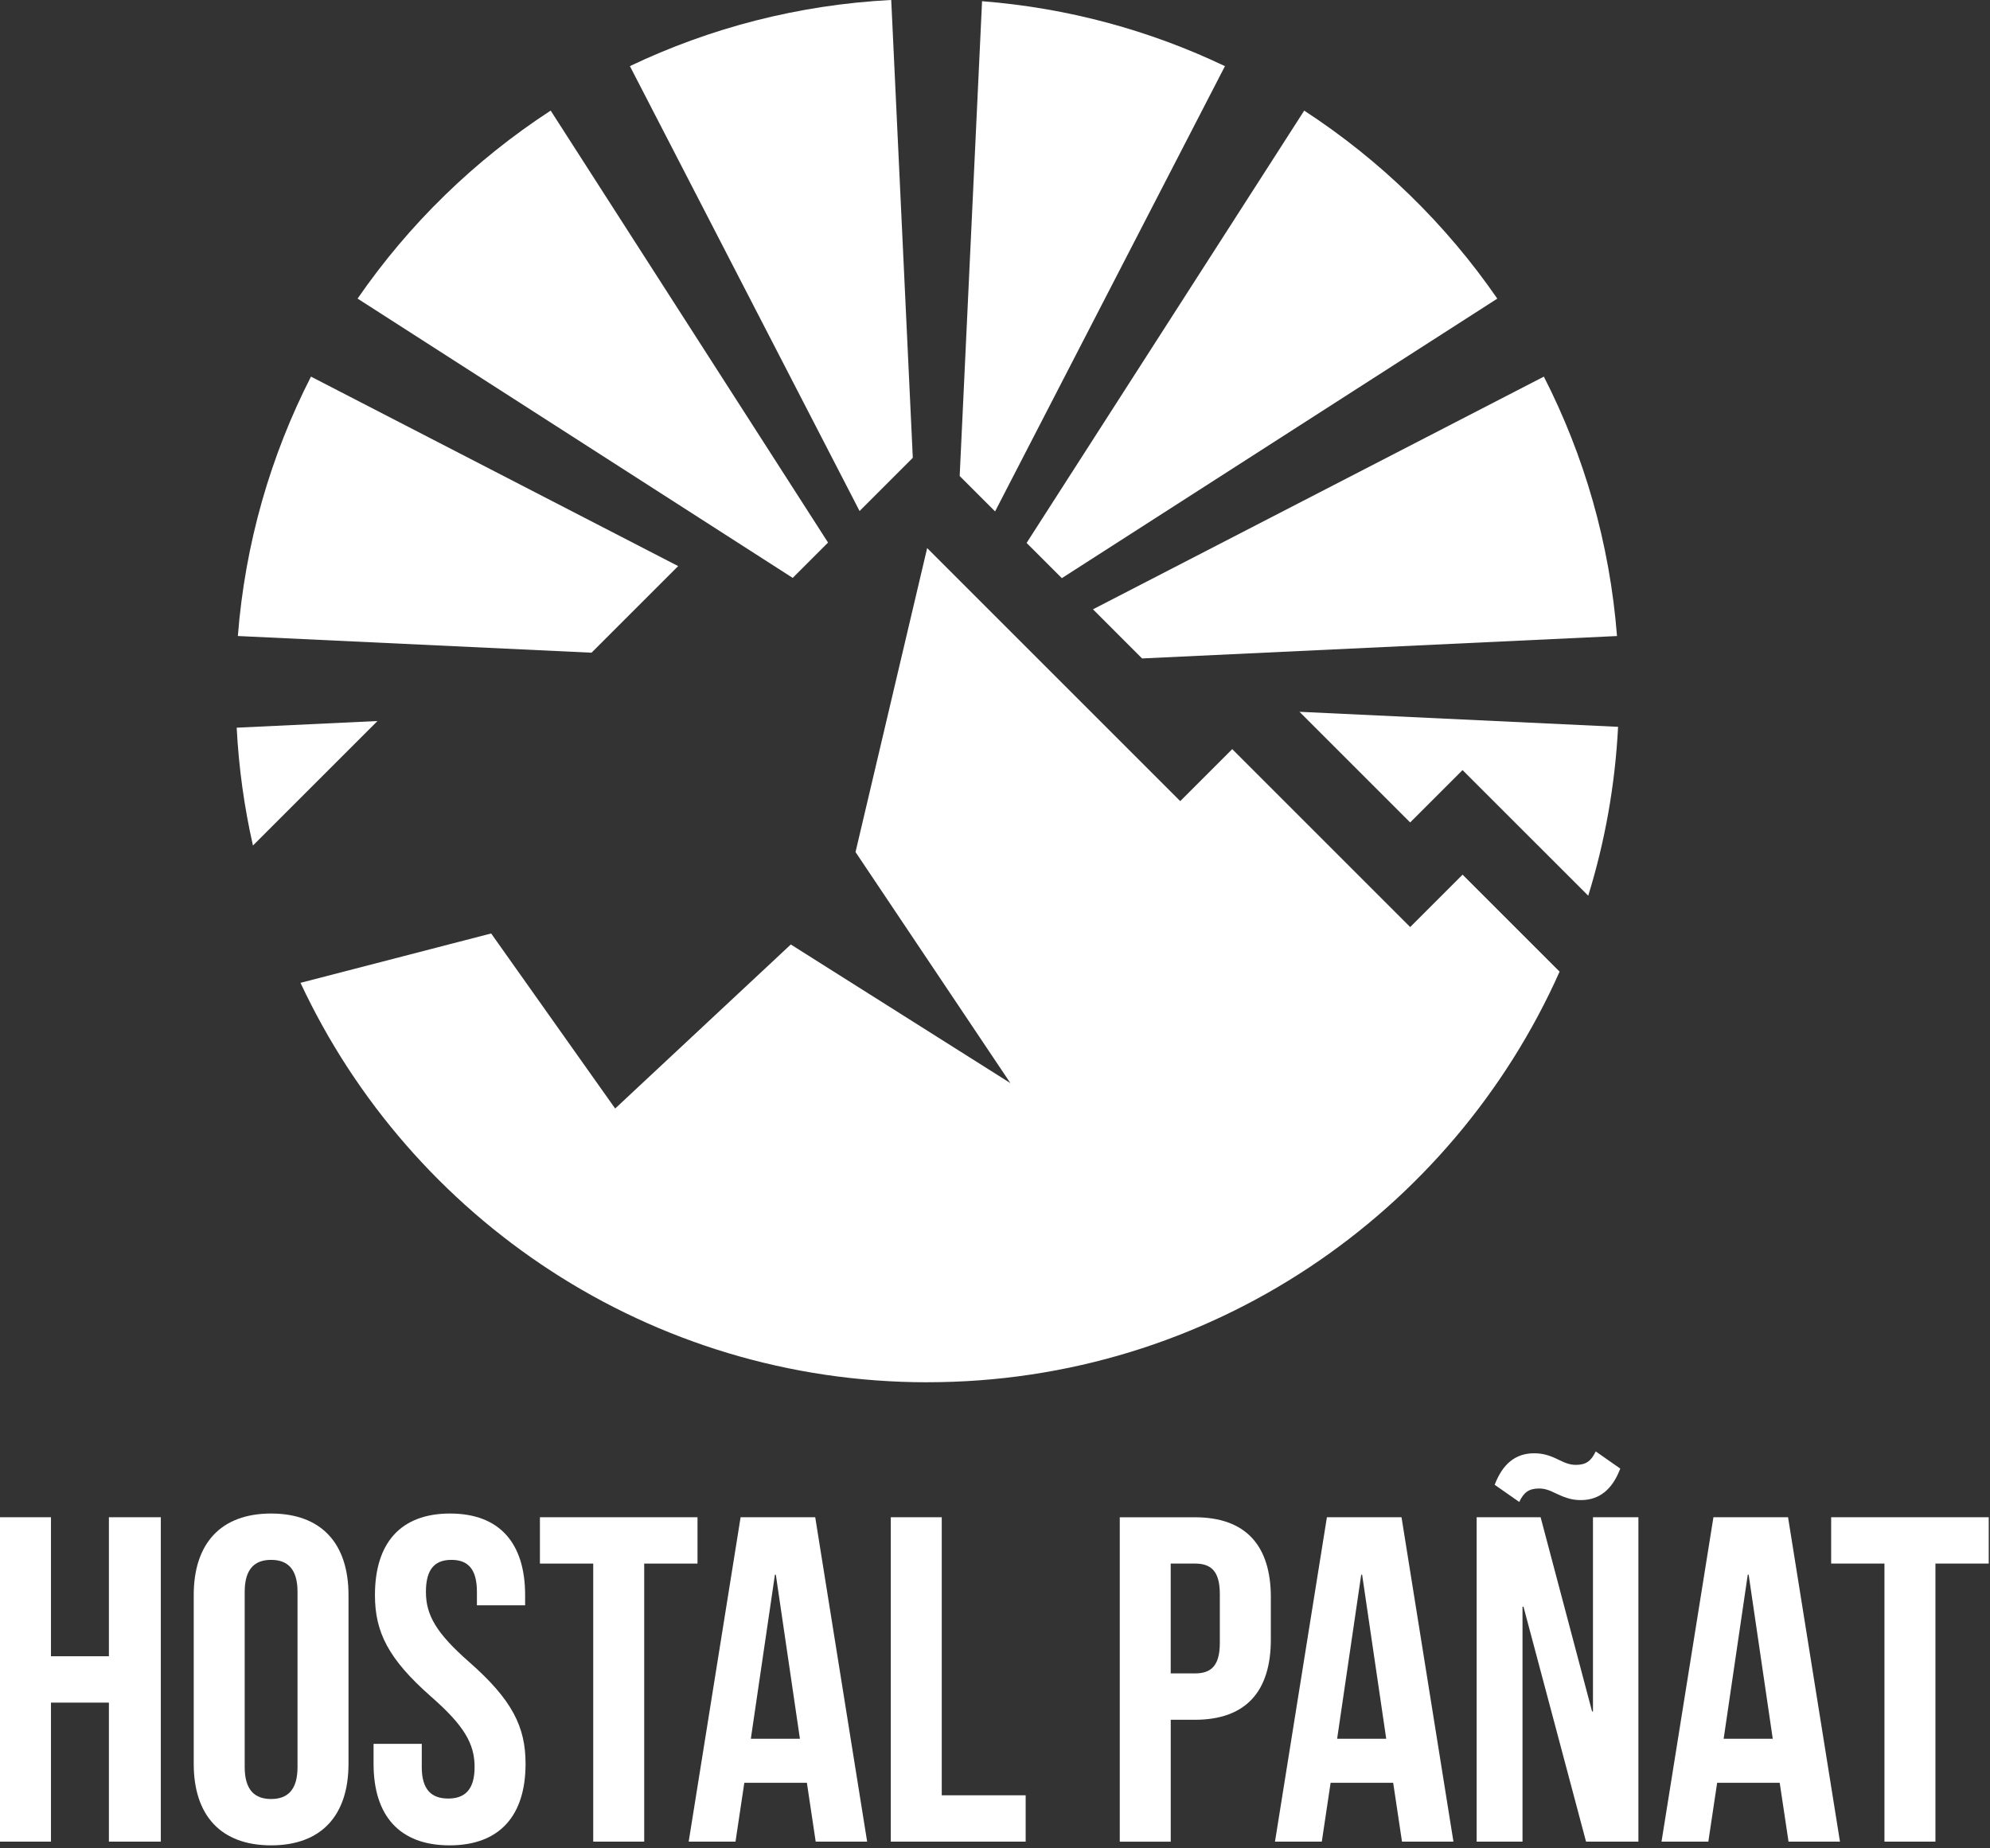 <svg xmlns="http://www.w3.org/2000/svg" width="675" height="627" viewBox="0 0 675 627" fill="none"><rect x="0" y="0" width="675" height="627" fill="#333333" stroke="none"/><g clip-path="url(#clip0_11846_14)"><path d="M17.29 624.78H0V514.73H17.29V561.89H36.94V514.73H54.55V624.78H36.94V577.62H17.29V624.78Z" fill="white"></path><path d="M65.71 541.14C65.71 523.53 74.99 513.47 91.96 513.47C108.93 513.47 118.21 523.53 118.21 541.14V598.37C118.21 615.98 108.93 626.04 91.96 626.04C74.99 626.04 65.71 615.98 65.71 598.37V541.14ZM83 599.47C83 607.33 86.46 610.32 91.96 610.32C97.46 610.32 100.92 607.33 100.92 599.47V540.04C100.92 532.18 97.46 529.19 91.96 529.19C86.46 529.19 83 532.18 83 540.04V599.47Z" fill="white"></path><path d="M152.65 513.47C169.47 513.47 178.12 523.53 178.12 541.14V544.6H161.77V540.04C161.77 532.18 158.63 529.19 153.12 529.19C147.61 529.19 144.47 532.18 144.47 540.04C144.47 547.9 147.93 554.03 159.25 563.94C173.71 576.67 178.27 585.79 178.27 598.37C178.27 615.98 169.47 626.04 152.49 626.04C135.51 626.04 126.71 615.98 126.71 598.37V591.61H143.06V599.47C143.06 607.33 146.52 610.16 152.02 610.16C157.52 610.16 160.98 607.33 160.98 599.47C160.98 591.61 157.52 585.48 146.2 575.57C131.74 562.84 127.18 553.72 127.18 541.14C127.18 523.53 135.83 513.47 152.65 513.47Z" fill="white"></path><path d="M183.14 514.73H236.59V530.45H218.51V624.78H201.22V530.45H183.14V514.73Z" fill="white"></path><path d="M294.13 624.78H276.68L273.69 604.81H252.47L249.48 624.78H233.6L251.21 514.73H276.52L294.13 624.78ZM254.67 589.88H271.33L263.16 534.23H262.85L254.68 589.88H254.67Z" fill="white"></path><path d="M302.15 514.73H319.44V609.06H347.9V624.78H302.15V514.73Z" fill="white"></path><path d="M431.06 541.93V556.24C431.06 573.85 422.57 583.44 405.28 583.44H397.11V624.79H379.82V514.74H405.29C422.58 514.74 431.07 524.33 431.07 541.94L431.06 541.93ZM397.1 530.45V567.71H405.27C410.77 567.71 413.76 565.19 413.76 557.33V540.82C413.76 532.96 410.77 530.44 405.27 530.44H397.1V530.45Z" fill="white"></path><path d="M493 624.78H475.55L472.56 604.81H451.34L448.35 624.78H432.47L450.08 514.73H475.39L493 624.78ZM453.54 589.88H470.2L462.03 534.23H461.72L453.55 589.88H453.54Z" fill="white"></path><path d="M516.74 545.07H516.43V624.78H500.87V514.73H522.57L540.02 580.6H540.33V514.73H555.74V624.78H537.98L516.76 545.07H516.74ZM541.26 492.4L549.59 498.22C546.92 505.29 542.51 508.91 536.23 508.91C533.71 508.91 531.51 508.44 527.9 506.71C525.38 505.45 523.81 504.98 522.08 504.98C518.62 504.98 516.89 506.24 515.32 509.54L506.99 503.72C509.66 496.65 514.06 493.03 520.35 493.03C523.18 493.03 525.54 493.66 528.68 495.23C531.19 496.49 532.77 496.96 534.5 496.96C537.96 496.96 539.69 495.7 541.26 492.4Z" fill="white"></path><path d="M624.11 624.78H606.66L603.67 604.81H582.45L579.46 624.78H563.58L581.19 514.73H606.5L624.11 624.78ZM584.65 589.88H601.31L593.14 534.23H592.83L584.66 589.88H584.65Z" fill="white"></path><path d="M621.12 514.73H674.57V530.45H656.49V624.78H639.2V530.45H621.12V514.73Z" fill="white"></path><path d="M80.28 246.86C80.99 260.53 82.86 273.89 85.8 286.85L128.04 244.61C112.12 245.36 96.2 246.11 80.28 246.87V246.86Z" fill="white"></path><path d="M314.58 468.93C410.22 468.93 492.46 411.7 529.01 329.63L496.1 296.73L478.33 314.5L417.97 254.14L400.33 271.78L314.49 185.94L290.19 289.06L342.72 367.45L268.24 320.42L208.66 376.07L166.6 316.68L101.93 333.43C139.29 413.46 220.44 468.94 314.59 468.94L314.58 468.93Z" fill="white"></path><path d="M268.88 196.06L280.87 184.07C249.51 135.22 218.15 86.37 186.79 37.52C161.01 54.3 138.73 76 121.29 101.3C170.49 132.89 219.68 164.47 268.88 196.05V196.06Z" fill="white"></path><path d="M291.56 173.37L309.62 155.31C307.18 103.54 304.74 51.76 302.3 -0.01C270.7 1.62 240.75 9.51 213.66 22.43C239.63 72.74 265.59 123.05 291.56 173.36V173.37Z" fill="white"></path><path d="M415.49 22.44C390.2 10.37 362.41 2.7 333.11 0.41C330.58 54.1 328.05 107.8 325.52 161.49L337.53 173.5C363.52 123.15 389.51 72.8 415.5 22.44H415.49Z" fill="white"></path><path d="M348.22 184.19L360.17 196.14C409.41 164.53 458.64 132.92 507.88 101.31C490.44 76.01 468.16 54.31 442.38 37.53C410.99 86.42 379.61 135.31 348.22 184.19Z" fill="white"></path><path d="M440.79 241.49L478.32 279.02L496.09 261.25L538.72 303.87C544.37 285.63 547.83 266.42 548.85 246.58C512.83 244.88 476.81 243.18 440.79 241.48V241.49Z" fill="white"></path><path d="M230.03 192.05C188.51 170.62 147 149.19 105.48 127.77C91.81 154.54 83.14 184.29 80.68 215.77C104.85 216.91 184.95 220.69 200.65 221.43L230.03 192.05Z" fill="white"></path><path d="M548.48 215.77C546.02 184.28 537.34 154.54 523.67 127.77C472.69 154.08 421.71 180.4 370.73 206.71L387.39 223.38C396.43 222.95 525.22 216.88 548.47 215.78L548.48 215.77Z" fill="white"></path></g><defs><clipPath id="clip0_11846_14"><rect width="674.58" height="626.04" fill="white"></rect></clipPath></defs></svg>